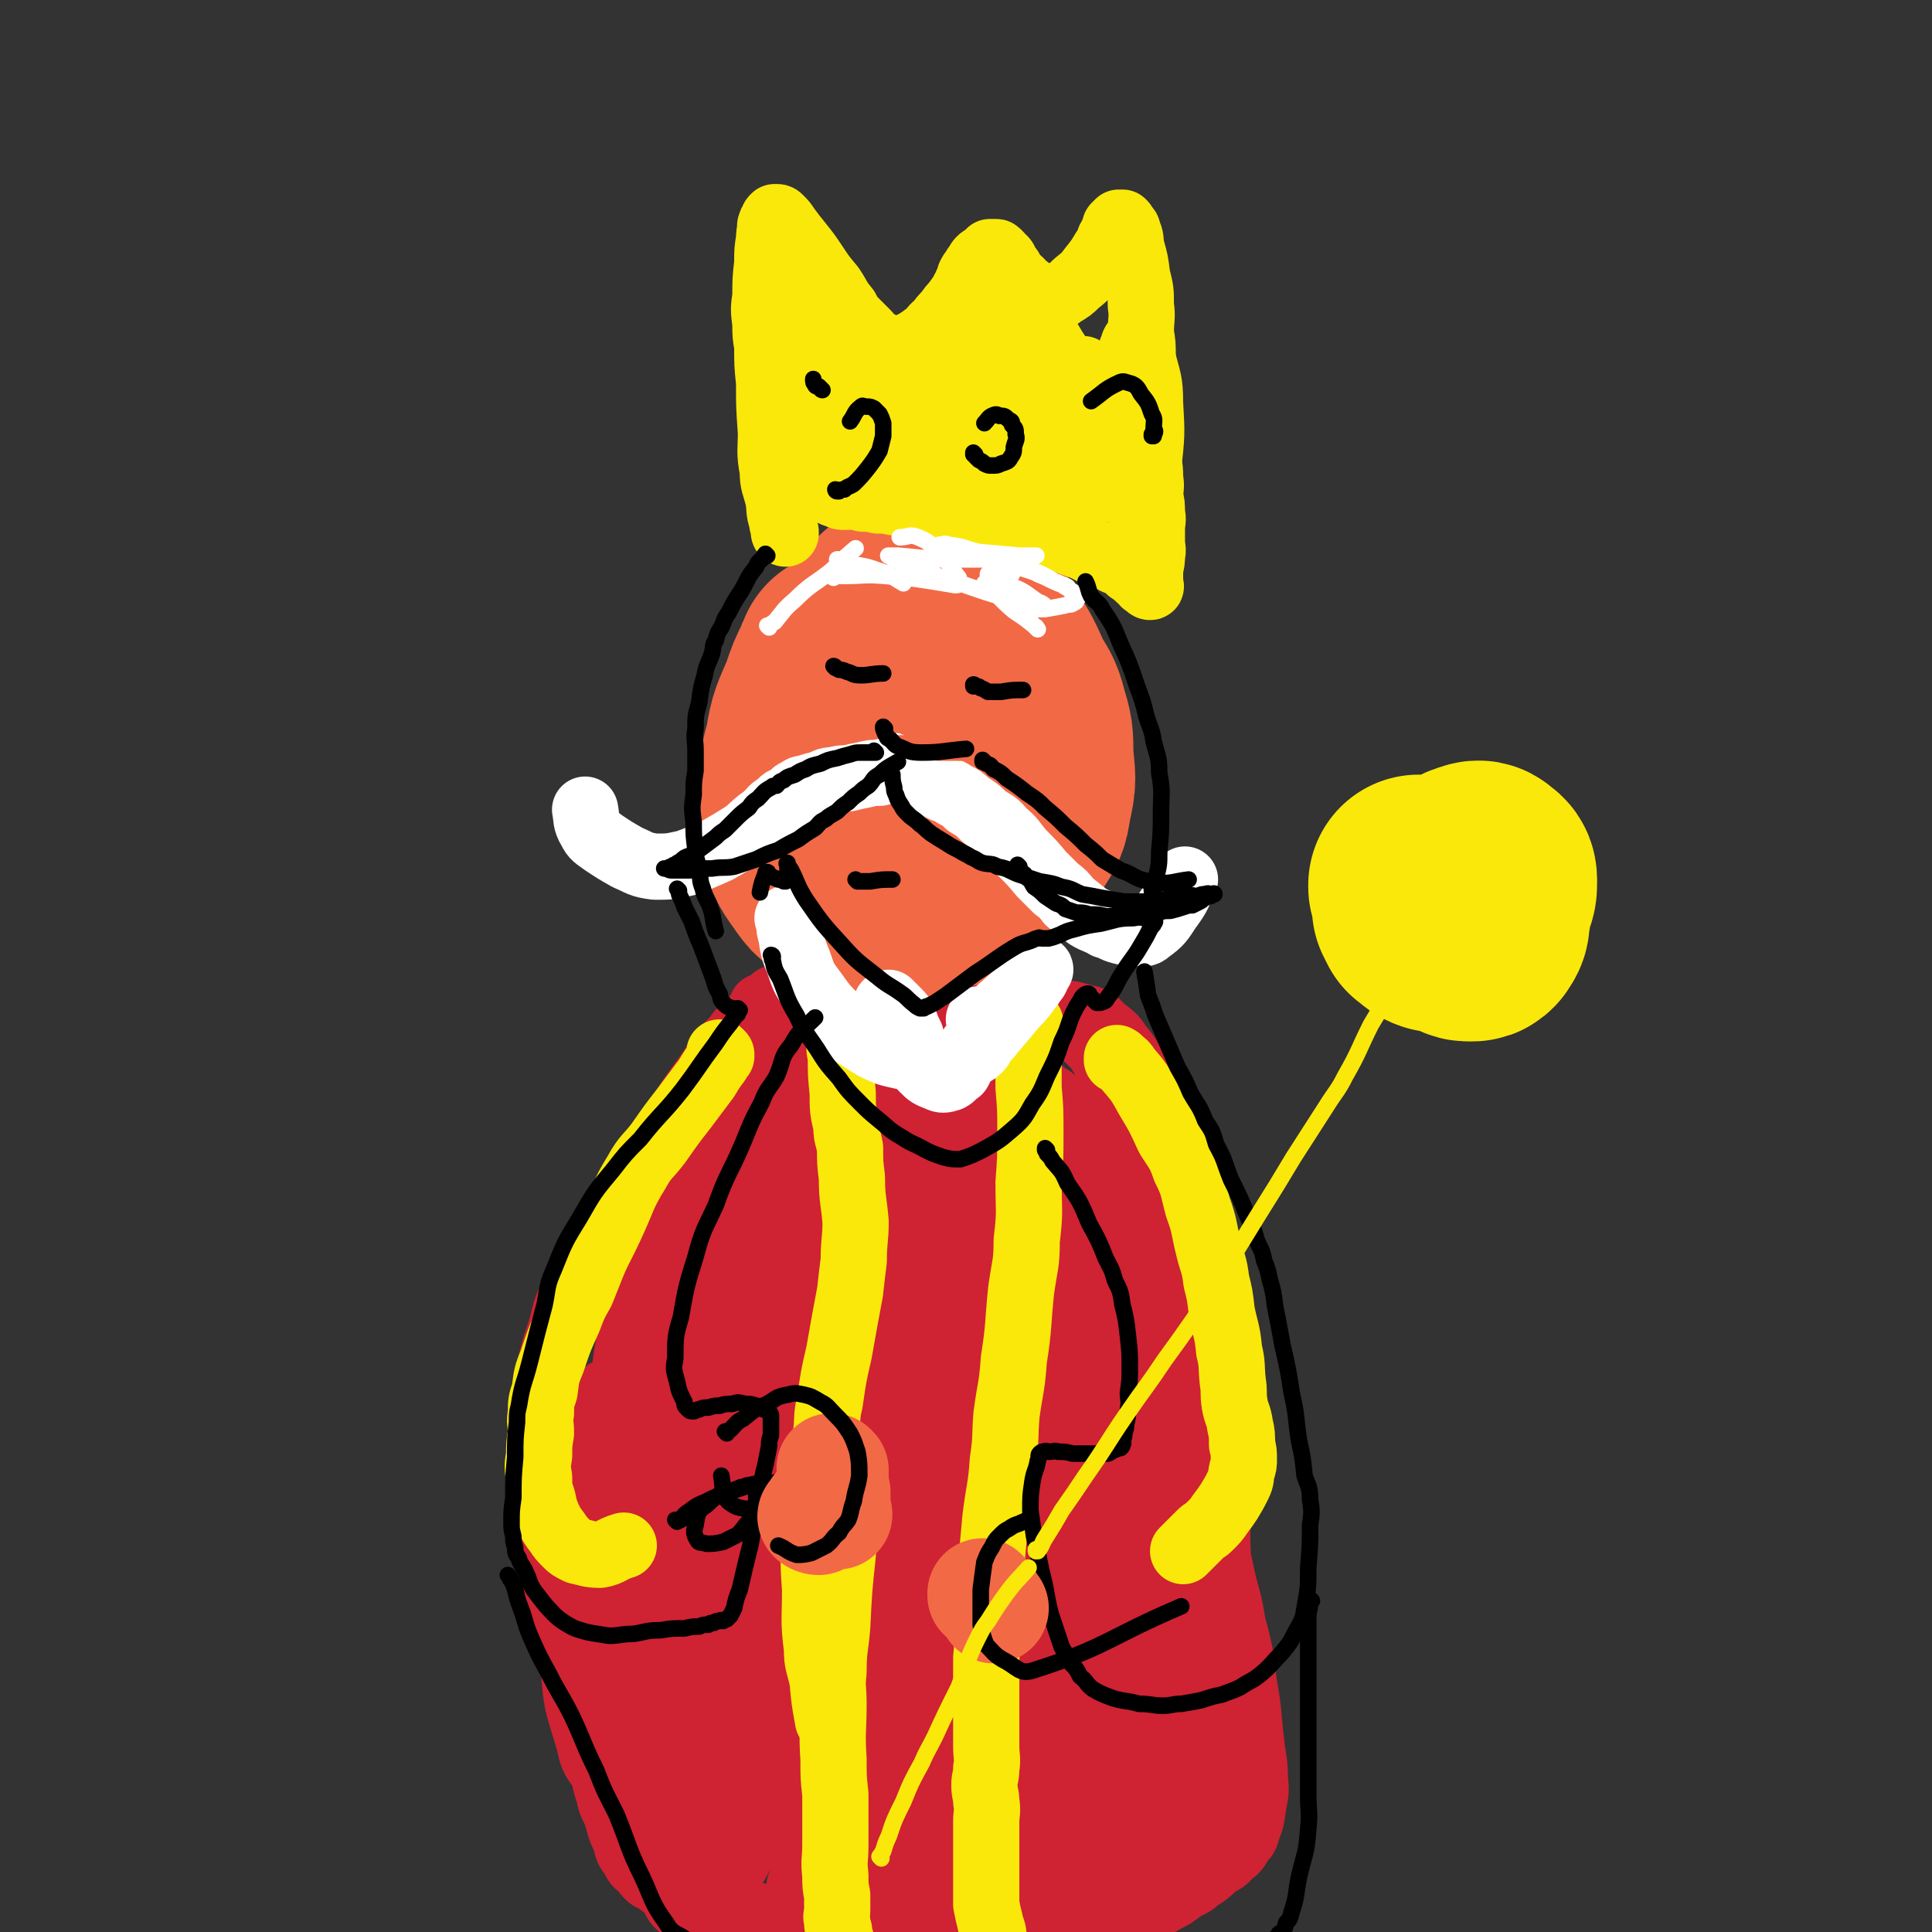 <svg viewBox='0 0 1050 1050' version='1.1' xmlns='http://www.w3.org/2000/svg' xmlns:xlink='http://www.w3.org/1999/xlink'><rect x="0" y="0" width="1050" height="1050" fill="#333333" stroke="none"/><g fill='none' stroke='rgb(242,105,70)' stroke-width='120' stroke-linecap='round' stroke-linejoin='round'><path d='M461,360c0,0 -1,-1 -1,-1 0,0 0,0 1,1 0,0 0,0 0,0 0,0 -1,-1 -1,-1 -1,2 -1,2 -2,5 -4,8 -4,8 -7,17 -5,12 -6,12 -8,25 -3,11 -3,11 -3,23 -1,11 -2,12 1,23 1,9 1,10 7,18 4,6 5,7 12,10 11,5 12,5 25,6 15,0 16,1 31,-4 11,-4 11,-6 20,-14 8,-7 8,-8 12,-16 5,-8 6,-8 7,-17 3,-12 2,-12 1,-24 0,-11 0,-11 -3,-21 -2,-8 -3,-8 -7,-15 -5,-11 -5,-12 -12,-22 -5,-9 -5,-9 -11,-16 -3,-4 -4,-4 -7,-6 -4,-3 -4,-3 -8,-5 -4,-2 -4,-3 -7,-2 -5,1 -5,2 -9,6 -6,5 -7,5 -10,11 -6,8 -6,8 -8,18 -4,15 -3,16 -4,32 -1,11 -2,11 0,22 0,3 2,3 4,6 2,4 2,4 5,8 2,3 2,2 6,5 1,1 1,1 4,2 1,0 2,1 4,0 2,-1 2,-2 4,-4 3,-6 3,-6 6,-12 2,-7 2,-7 3,-14 0,-4 -1,-4 -1,-7 -1,-2 -1,-2 -1,-4 -1,-2 -1,-2 -2,-3 -2,-2 -2,-2 -3,-3 '/></g>
<g fill='none' stroke='rgb(255,255,255)' stroke-width='36' stroke-linecap='round' stroke-linejoin='round'><path d='M497,415c0,0 -1,-1 -1,-1 0,0 0,0 1,1 0,0 0,0 0,0 0,0 0,-1 -1,-1 0,0 0,0 0,1 -1,0 -1,0 -1,1 -2,0 -2,0 -3,1 -2,0 -2,0 -4,1 -2,0 -2,0 -4,1 -3,0 -3,0 -6,1 -4,0 -4,0 -8,1 -5,1 -5,1 -9,2 -4,0 -4,0 -8,1 -4,0 -4,1 -7,2 -4,1 -4,1 -7,2 -3,1 -3,0 -5,2 -3,1 -2,1 -4,3 -3,2 -4,1 -6,4 -5,3 -4,3 -8,7 -6,4 -6,5 -11,9 -8,5 -8,5 -15,9 -9,4 -9,4 -17,7 -9,2 -9,2 -17,2 -8,-1 -8,-2 -15,-5 -7,-4 -7,-4 -13,-8 -4,-3 -5,-3 -7,-7 -3,-5 -2,-6 -3,-11 '/><path d='M500,423c0,0 -1,-1 -1,-1 0,0 0,0 1,1 0,0 0,0 0,0 0,0 0,-1 1,0 0,0 0,0 1,1 1,0 1,0 3,1 2,1 2,1 4,2 2,1 2,1 4,2 3,1 3,1 6,3 4,2 4,2 7,5 5,3 5,3 9,7 6,4 6,3 10,8 6,5 5,5 10,11 6,6 6,6 11,12 4,4 4,4 8,8 4,3 4,3 7,7 5,4 5,4 10,8 5,3 5,2 10,5 4,1 4,2 8,3 4,1 4,1 8,1 4,0 5,1 7,-1 7,-5 7,-6 11,-12 6,-8 5,-8 9,-16 '/></g>
<g fill='none' stroke='rgb(207,34,51)' stroke-width='36' stroke-linecap='round' stroke-linejoin='round'><path d='M415,548c0,0 -1,-1 -1,-1 0,0 0,0 1,1 0,0 0,0 0,0 0,0 -1,-1 -1,-1 0,0 0,1 0,2 -1,1 -1,1 -1,2 -3,2 -3,2 -5,5 -4,4 -5,3 -8,8 -8,8 -8,8 -14,18 -11,15 -11,15 -21,31 -8,10 -8,10 -15,21 -7,9 -7,9 -12,19 -9,15 -9,15 -17,31 -5,7 -5,7 -8,16 -5,10 -5,10 -8,22 -5,15 -5,15 -8,32 -2,9 -2,10 -2,20 -1,14 -1,14 0,29 0,15 1,15 3,31 2,17 2,17 6,35 3,17 3,17 8,35 3,12 4,11 8,24 4,14 3,14 7,29 2,9 1,10 4,18 1,6 2,6 4,11 2,7 2,8 5,14 1,5 1,5 4,9 2,4 2,4 5,6 3,4 3,5 8,7 6,5 6,4 14,7 9,4 9,5 19,7 13,4 13,4 27,6 14,3 15,2 30,3 18,2 18,2 36,2 18,1 18,1 37,1 15,1 15,1 30,1 12,1 12,2 23,1 10,0 11,0 20,-2 12,-2 12,-1 22,-6 9,-3 9,-4 17,-9 6,-3 6,-3 11,-7 4,-2 5,-2 8,-5 5,-3 5,-3 9,-7 4,-3 5,-2 8,-6 4,-3 4,-3 6,-7 3,-3 3,-3 4,-7 2,-5 2,-5 3,-12 1,-7 2,-7 1,-15 0,-10 -1,-10 -2,-20 -2,-16 -1,-16 -4,-32 -2,-17 -2,-17 -6,-32 -2,-12 -2,-11 -5,-22 -3,-14 -3,-14 -6,-28 -2,-12 -2,-13 -5,-24 -2,-11 -3,-11 -6,-21 -2,-11 -1,-11 -3,-21 -1,-8 -1,-8 -3,-16 -1,-8 -1,-8 -3,-15 -1,-7 -2,-7 -4,-14 -1,-8 -1,-8 -3,-15 -1,-7 -1,-7 -3,-14 -1,-7 -1,-7 -3,-13 -1,-6 -1,-6 -3,-11 -1,-6 -1,-6 -2,-12 -1,-6 -1,-6 -2,-12 -1,-7 0,-7 -2,-13 -1,-6 -1,-6 -3,-11 -1,-5 -1,-5 -3,-9 -1,-4 -1,-4 -2,-8 0,-3 0,-3 -1,-6 0,-3 -1,-3 -2,-6 0,-3 0,-3 -1,-6 0,-2 -1,-2 -2,-4 -1,-2 -1,-2 -2,-4 -1,-3 -1,-4 -3,-6 -1,-3 -1,-3 -4,-5 -1,-2 -1,-2 -3,-3 -1,-2 -1,-2 -3,-3 -1,-2 -1,-2 -3,-3 -1,-2 -1,-1 -3,-2 -1,-1 -2,-1 -4,-2 -2,-1 -1,-2 -4,-2 -2,-2 -2,-2 -6,-2 -4,-1 -4,-1 -9,0 -6,0 -6,0 -12,1 -6,0 -6,1 -12,2 -6,1 -6,0 -11,2 -7,1 -7,2 -13,4 -7,2 -7,2 -12,4 -6,2 -6,2 -11,4 -5,2 -5,2 -10,4 -5,2 -5,2 -10,4 -6,2 -6,2 -12,4 -7,2 -7,2 -13,4 -6,1 -7,1 -12,3 -9,3 -9,2 -16,7 -12,7 -12,7 -21,17 -14,15 -15,15 -24,33 -14,27 -14,28 -21,58 -10,37 -9,38 -12,77 -3,35 -2,36 0,72 1,25 1,26 7,51 2,10 3,11 10,20 3,3 5,4 10,4 9,-1 12,0 19,-6 19,-21 21,-23 32,-49 16,-43 15,-45 22,-90 6,-44 4,-45 3,-89 -1,-31 -3,-31 -8,-61 -2,-10 -2,-13 -6,-18 -2,-2 -4,1 -6,4 -15,22 -19,21 -28,46 -20,50 -21,51 -30,104 -9,52 -8,53 -6,107 1,37 2,38 11,74 3,14 4,20 13,26 5,4 10,1 15,-6 18,-22 22,-23 32,-51 19,-55 19,-56 26,-113 7,-61 4,-62 2,-123 -2,-39 -3,-39 -10,-76 -2,-8 -4,-17 -7,-13 -14,16 -18,25 -28,54 -22,60 -26,60 -37,123 -13,67 -11,69 -11,138 0,42 1,44 11,84 3,13 7,24 15,21 13,-3 18,-13 28,-32 23,-45 26,-46 37,-96 15,-70 10,-71 15,-142 3,-58 2,-58 1,-115 -1,-20 1,-35 -4,-40 -4,-4 -9,10 -13,22 -17,42 -20,41 -30,86 -16,63 -16,64 -22,130 -5,44 -4,45 -1,89 1,15 0,21 9,29 4,5 11,3 16,-3 21,-24 24,-26 36,-57 22,-59 22,-61 32,-123 9,-57 5,-58 6,-116 0,-25 1,-44 -5,-49 -5,-4 -11,15 -16,32 -17,58 -19,58 -28,119 -13,76 -12,77 -16,155 -3,50 -2,51 3,101 1,17 0,28 10,32 8,5 17,-2 25,-14 22,-32 26,-34 36,-73 16,-66 13,-69 16,-138 2,-67 -1,-68 -5,-134 -2,-30 -1,-44 -8,-59 -3,-6 -10,7 -13,18 -15,49 -15,50 -22,102 -11,71 -12,72 -13,145 -2,47 -1,48 7,94 2,16 2,21 12,29 5,5 12,5 18,-2 18,-21 22,-24 29,-54 17,-62 14,-64 19,-129 5,-65 1,-65 1,-130 1,-31 3,-41 0,-62 0,-5 -4,4 -6,11 -7,47 -8,47 -12,96 -5,73 -7,74 -6,148 0,50 1,50 8,99 3,15 3,19 11,27 4,4 9,2 12,-3 15,-25 19,-26 24,-57 12,-64 10,-65 11,-131 2,-69 -2,-69 -6,-137 -1,-33 0,-41 -4,-66 0,-4 -2,3 -3,8 -5,40 -6,40 -10,82 -5,64 -6,65 -8,130 -1,47 -1,47 3,95 2,17 3,19 9,34 2,4 6,6 7,3 9,-14 12,-18 14,-37 8,-59 8,-60 7,-119 0,-68 -3,-68 -8,-135 -2,-30 -1,-36 -5,-59 0,-3 -2,2 -3,6 -4,40 -5,40 -6,81 -1,69 -2,69 2,139 4,54 4,55 13,108 4,23 4,25 14,44 3,6 9,9 12,5 8,-6 11,-10 12,-24 6,-47 6,-49 3,-97 -4,-67 -7,-67 -17,-133 -6,-40 -7,-40 -15,-79 -1,-7 -2,-18 -3,-14 -2,10 -3,21 -4,42 -1,49 -3,49 0,99 3,51 4,51 12,102 5,25 6,25 14,49 3,7 4,9 8,11 2,1 4,-1 4,-5 1,-32 2,-33 -2,-66 -7,-68 -8,-68 -19,-134 -8,-53 -10,-53 -20,-105 -2,-16 -3,-18 -5,-32 0,-1 1,0 1,1 0,12 -1,12 -1,25 2,43 2,43 6,87 7,54 6,55 16,109 8,39 10,39 21,78 5,17 7,16 12,33 2,4 1,5 1,8 0,1 1,0 0,-1 -10,-33 -12,-32 -22,-65 -19,-67 -19,-67 -36,-133 -14,-58 -13,-58 -26,-115 -5,-28 -5,-28 -11,-55 -1,-5 0,-7 -3,-10 0,-1 -1,0 -2,1 -7,24 -8,24 -13,49 -8,45 -8,45 -12,92 -4,37 -2,38 -3,76 -1,21 -2,21 -2,43 -1,8 -1,8 0,17 0,3 0,3 1,7 0,0 0,1 0,1 0,-1 0,-1 0,-2 -1,-30 -2,-30 -2,-59 -2,-53 -2,-53 -2,-105 -1,-23 -3,-37 0,-45 0,-4 4,10 6,21 7,42 6,42 11,85 8,57 8,57 15,114 5,31 5,30 8,61 1,8 1,8 1,15 0,0 0,0 0,0 -4,-13 -5,-13 -9,-26 -11,-41 -11,-41 -22,-82 -10,-34 -9,-34 -18,-67 -1,-4 -2,-10 -2,-7 -2,21 -2,27 -1,55 0,47 0,47 2,95 0,33 1,33 2,66 0,10 0,11 -1,19 -1,1 -2,1 -2,0 -9,-15 -11,-15 -16,-32 -17,-49 -19,-49 -28,-100 -11,-62 -11,-62 -12,-124 -2,-38 1,-39 6,-76 1,-8 3,-16 6,-14 4,3 6,12 9,25 7,39 9,39 12,80 3,49 2,49 -1,99 -3,31 -4,31 -11,63 -4,14 -5,14 -10,28 -2,5 -2,9 -5,8 -6,-2 -10,-5 -13,-14 -15,-34 -16,-35 -23,-72 -10,-52 -9,-52 -10,-104 -1,-27 2,-27 6,-53 0,-4 2,-8 3,-6 3,6 4,10 6,22 5,35 7,35 9,71 1,44 0,45 -4,90 -3,28 -5,28 -11,55 -2,9 -2,14 -6,16 -2,2 -5,-2 -6,-7 -11,-34 -12,-34 -18,-69 -10,-55 -9,-55 -14,-110 -3,-27 -1,-27 -2,-54 -1,-4 -1,-7 -1,-7 -1,-1 -1,2 -1,5 -4,27 -4,27 -6,54 -4,42 -5,43 -6,86 -1,32 -1,32 1,65 1,20 1,20 5,39 1,7 0,8 4,12 1,3 3,4 5,2 5,-6 7,-8 9,-18 6,-32 7,-33 7,-66 -1,-39 -3,-40 -8,-78 -3,-20 -4,-20 -9,-38 -2,-6 -2,-7 -6,-11 -3,-3 -5,-4 -7,-2 -10,6 -12,7 -17,19 -14,26 -16,27 -21,57 -7,32 -5,33 -3,67 1,20 2,20 8,40 2,9 2,9 7,16 1,2 2,3 4,2 2,0 3,0 4,-3 11,-45 14,-45 19,-91 4,-43 0,-43 -1,-85 -1,-21 -2,-21 -4,-40 -1,-3 -1,-6 -2,-5 -2,0 -3,2 -4,6 -8,23 -10,23 -14,47 -7,36 -7,37 -7,75 -1,22 0,22 5,44 1,8 3,8 7,17 1,3 2,6 4,5 2,0 4,-3 5,-8 4,-27 5,-28 5,-55 0,-38 -1,-39 -5,-76 -2,-17 -4,-17 -8,-33 -1,-3 -1,-4 -3,-5 -1,-1 -3,-1 -3,1 -5,13 -6,13 -7,28 -3,34 -5,34 -2,69 2,40 3,40 12,79 6,30 7,30 17,58 6,18 6,18 15,34 3,7 4,11 10,11 7,1 12,-1 17,-9 15,-26 18,-28 24,-59 9,-51 7,-52 7,-104 -1,-45 -4,-45 -8,-89 -2,-19 -1,-19 -5,-36 -2,-5 -3,-4 -6,-7 -4,-3 -4,-5 -8,-5 -7,-1 -9,-1 -13,4 -13,13 -14,14 -21,32 -12,29 -13,30 -17,62 -5,31 -3,32 -1,64 1,16 1,17 7,33 2,6 4,6 10,10 6,5 8,9 15,6 12,-6 16,-9 23,-23 13,-31 14,-33 18,-66 3,-35 1,-36 -3,-70 -2,-12 -4,-19 -9,-21 -5,-2 -8,5 -11,14 -12,26 -15,27 -19,56 -6,39 -7,40 -2,80 3,28 5,30 19,54 8,15 10,18 26,24 16,8 18,6 37,4 27,-2 28,-3 55,-12 19,-6 19,-9 37,-19 4,-2 4,-2 7,-5 1,0 2,0 1,0 -1,1 -1,2 -4,2 -17,7 -17,7 -34,13 -20,7 -20,7 -40,13 -7,3 -7,2 -13,4 -2,1 -4,2 -3,2 0,2 1,2 4,2 20,5 20,6 41,8 34,4 34,4 68,4 25,1 25,0 50,-2 10,0 10,0 19,-1 2,0 2,0 3,0 1,0 2,1 1,0 -11,-2 -12,-2 -25,-5 -31,-6 -30,-7 -62,-12 -29,-4 -29,-4 -58,-5 -13,0 -12,2 -24,4 -3,1 -3,1 -5,1 -1,1 -2,1 -1,1 7,4 8,5 17,6 29,7 29,8 58,10 34,3 34,2 68,1 13,0 13,0 26,-2 2,0 2,0 3,-1 0,0 0,0 0,0 -15,-1 -15,-1 -30,-2 -36,-1 -36,-1 -72,-3 -30,-1 -30,-1 -61,-2 -10,0 -10,1 -20,1 -1,0 -2,0 -1,0 2,2 2,3 6,3 25,6 25,6 52,10 36,6 36,6 72,10 14,2 14,2 27,2 2,1 2,0 3,0 2,0 4,1 3,0 -6,0 -9,0 -19,-1 -29,0 -29,-1 -58,-1 -33,2 -33,2 -66,5 -14,2 -14,2 -26,4 -3,1 -3,1 -4,2 -1,1 -3,3 -1,3 12,7 13,9 29,11 34,7 35,9 69,7 35,-1 35,-4 68,-14 13,-3 13,-5 24,-11 1,0 2,0 1,-1 -2,-1 -3,-2 -7,-3 -25,-4 -25,-5 -52,-7 -38,-3 -38,-4 -76,-3 -26,1 -26,2 -50,7 -10,3 -10,4 -18,8 -1,1 -2,2 -1,2 0,2 0,2 2,2 18,5 18,7 38,8 37,4 37,4 74,3 31,0 31,-1 60,-6 14,-2 14,-2 26,-7 7,-2 7,-2 13,-6 5,-2 7,-2 8,-7 7,-20 7,-21 9,-43 4,-34 4,-35 3,-69 0,-27 -4,-26 -6,-52 -1,-17 0,-17 0,-34 0,-17 1,-17 0,-34 -1,-21 0,-21 -4,-41 -4,-29 -4,-29 -11,-56 -7,-33 -7,-33 -17,-64 -4,-16 -4,-16 -10,-30 -1,-5 -1,-4 -4,-8 -3,-7 -3,-7 -8,-13 -3,-5 -4,-5 -9,-9 -4,-4 -4,-5 -10,-6 -7,-2 -8,-3 -16,-1 -16,3 -18,1 -32,10 -19,12 -20,13 -33,32 -14,19 -13,20 -21,43 -7,17 -5,17 -8,36 -2,8 -2,9 -1,18 0,2 0,2 2,4 0,1 0,2 2,3 1,0 2,1 3,0 4,-4 4,-5 7,-10 3,-8 3,-8 5,-16 0,-7 0,-7 -1,-13 -2,-7 -2,-7 -4,-12 -3,-4 -3,-4 -6,-7 -3,-2 -3,-2 -5,-3 -1,-1 -3,-1 -2,0 1,0 2,1 5,1 13,-1 14,1 28,-2 18,-5 19,-6 34,-15 8,-5 8,-7 13,-14 2,-2 2,-3 0,-4 -6,-4 -7,-5 -16,-6 -23,-3 -23,-5 -46,-2 -25,2 -25,3 -48,11 -14,4 -14,7 -27,12 -9,3 -9,2 -18,4 -5,1 -5,0 -10,1 -1,0 -2,0 -2,0 -1,0 0,0 1,0 12,-1 12,-1 24,-2 29,-4 29,-4 58,-8 20,-4 20,-4 41,-8 5,-2 5,-2 9,-4 2,-1 3,-1 2,-1 -2,-3 -4,-4 -8,-5 -17,-6 -17,-6 -34,-10 -21,-5 -21,-4 -41,-7 -7,-1 -7,-1 -14,-1 -2,0 -2,0 -3,0 -1,0 -1,0 -1,0 0,0 0,0 1,0 6,0 6,0 12,1 9,0 9,0 18,1 4,0 4,0 8,0 0,0 0,0 1,0 0,-1 0,-1 0,-1 -6,-4 -6,-4 -11,-7 -9,-6 -9,-6 -17,-12 -6,-5 -6,-5 -11,-10 -3,-2 -3,-2 -5,-4 -1,-1 -1,-1 -1,-1 -1,-1 -1,-1 0,-1 0,-1 0,0 1,0 0,0 0,0 1,0 4,1 4,1 8,2 '/><path d='M583,618c0,0 -1,-1 -1,-1 0,0 0,1 0,1 1,-1 0,-1 0,-1 0,-2 1,-2 0,-3 0,-2 0,-2 -1,-4 -1,-3 -1,-4 -3,-6 -2,-3 -2,-3 -5,-5 -2,-3 -2,-2 -5,-4 -2,-2 -2,-2 -5,-4 '/></g>
<g fill='none' stroke='rgb(250,232,11)' stroke-width='36' stroke-linecap='round' stroke-linejoin='round'><path d='M461,807c0,0 -1,-1 -1,-1 0,0 1,1 1,2 -1,6 -1,6 -1,12 -1,12 -1,12 -2,25 -2,19 -2,19 -3,39 -1,12 -2,12 -2,25 -1,8 0,8 0,17 0,15 -1,15 0,30 0,10 0,10 1,19 0,6 0,6 0,12 0,8 0,8 0,16 0,8 -1,8 0,16 0,6 0,6 1,11 0,4 0,4 0,8 0,3 -1,3 0,6 0,3 0,3 1,5 0,3 0,3 1,5 0,4 0,4 0,7 '/><path d='M458,562c0,0 -1,-1 -1,-1 0,0 0,0 1,1 0,0 0,0 0,0 0,0 0,0 0,1 -1,1 -1,1 -1,3 -1,4 -1,4 0,8 0,10 0,10 1,20 0,9 0,9 2,18 0,6 1,6 2,12 0,8 0,8 1,16 0,12 1,12 2,24 0,10 -1,10 -1,21 -1,8 -1,8 -2,17 -3,16 -3,16 -6,33 -3,13 -3,13 -5,27 -2,8 -1,8 -2,17 -3,15 -4,14 -5,30 -2,12 -1,13 -1,26 -1,14 -1,14 0,29 0,16 -1,16 1,32 0,8 1,8 3,17 1,11 1,11 3,22 '/><path d='M560,556c0,0 -1,-1 -1,-1 0,0 0,0 0,1 0,0 0,0 0,0 1,0 0,-1 0,-1 0,1 0,1 0,3 1,5 0,5 0,10 0,11 0,11 0,23 1,12 1,12 1,25 0,13 0,13 -1,27 0,15 1,15 -1,31 0,13 -1,13 -3,27 -2,19 -1,19 -4,38 -1,15 -2,15 -4,30 -1,12 0,12 -2,25 -1,15 -2,15 -4,31 -1,11 -1,11 -2,22 0,15 0,15 -1,31 0,11 -1,11 -2,23 0,5 0,5 0,11 0,9 0,9 0,18 0,10 0,10 0,19 0,6 1,7 0,12 0,5 -1,5 -1,9 0,5 1,5 1,9 1,6 0,6 0,11 0,7 0,7 0,14 0,9 0,9 0,18 0,7 0,7 0,13 1,5 1,5 2,9 1,5 2,5 2,9 1,7 1,7 1,14 '/><path d='M392,573c0,0 -1,-1 -1,-1 0,0 0,0 1,1 0,0 0,0 0,0 0,0 0,0 0,1 -1,1 -1,1 -2,3 -3,4 -3,4 -6,9 -6,8 -6,8 -12,16 -7,9 -7,9 -14,19 -6,8 -7,7 -12,16 -8,13 -7,14 -14,29 -6,13 -7,13 -12,26 -2,5 -2,5 -4,10 -4,7 -4,7 -7,15 -5,11 -5,11 -9,23 -3,7 -3,8 -4,16 -2,6 -2,6 -2,12 -1,5 0,5 0,11 -1,6 -1,6 -1,12 -1,6 -1,6 0,12 0,6 0,6 2,12 1,5 1,5 3,10 2,4 2,4 5,8 2,3 2,3 5,6 2,2 2,2 6,4 5,1 6,2 12,2 6,-1 6,-3 13,-5 '/><path d='M608,576c0,0 -1,-1 -1,-1 0,0 0,0 0,1 0,0 0,0 0,0 1,0 1,-1 1,0 3,2 3,2 5,5 6,7 6,7 11,16 6,10 6,10 11,21 5,8 6,8 9,17 5,10 4,10 7,21 4,11 3,11 6,23 2,8 3,8 4,17 2,8 2,8 3,17 2,10 3,10 4,21 2,8 1,8 2,17 1,6 0,6 1,12 1,6 2,5 3,12 1,4 1,5 1,10 1,4 1,4 1,8 0,3 0,3 -1,6 -1,4 0,4 -2,8 -2,4 -2,4 -5,9 -2,3 -2,3 -5,7 -2,3 -2,3 -6,7 -2,2 -2,1 -5,4 -1,1 -1,1 -3,3 -3,3 -3,3 -6,6 '/><path d='M427,290c0,0 -1,-1 -1,-1 0,0 0,1 1,1 0,0 0,0 0,0 0,0 -1,0 -1,-1 0,0 1,0 1,0 -1,-3 -2,-3 -2,-6 -2,-6 -1,-6 -2,-12 -2,-8 -3,-8 -3,-15 -2,-11 -1,-11 -1,-21 -1,-14 -1,-14 -1,-27 -1,-10 -1,-10 -1,-20 -1,-6 -1,-6 -1,-12 -1,-8 -1,-8 0,-15 0,-9 0,-9 1,-18 0,-7 0,-7 1,-13 0,-3 0,-3 1,-6 0,-1 -1,-1 0,-2 0,-1 0,-1 1,-2 0,-1 0,-1 1,-2 0,0 0,0 1,0 1,0 1,0 2,1 2,2 2,2 4,5 3,4 3,4 7,9 4,5 4,5 8,11 4,6 4,6 9,12 4,6 3,6 8,12 2,4 2,4 6,8 2,2 2,2 5,5 2,2 1,2 4,4 2,2 2,1 5,3 2,1 2,2 5,2 2,0 3,0 6,-1 3,-1 3,-1 7,-3 3,-2 3,-2 7,-5 2,-2 2,-3 5,-5 2,-3 2,-3 5,-6 2,-3 2,-3 4,-5 2,-3 2,-3 4,-5 1,-2 0,-2 2,-4 0,-2 1,-2 1,-3 1,-2 1,-2 1,-3 1,-2 1,-2 2,-3 1,-2 1,-2 2,-3 1,-2 1,-2 2,-3 1,-1 2,-1 2,-1 2,-1 1,-1 2,-2 1,-1 1,-1 1,-1 1,0 1,0 1,0 1,0 1,0 1,0 1,0 1,0 1,0 1,0 1,0 1,1 1,0 1,0 1,1 3,2 3,2 4,5 3,3 2,3 4,6 3,3 3,2 5,5 3,2 3,2 5,4 3,1 3,1 5,2 2,0 2,1 4,1 2,0 2,0 3,0 3,-1 3,-1 4,-2 5,-3 5,-3 8,-6 5,-4 5,-4 8,-8 4,-5 4,-5 7,-10 2,-3 2,-3 3,-6 1,-2 2,-2 2,-4 1,-2 1,-2 1,-3 1,-1 1,-1 1,-1 1,-1 1,-1 1,-1 1,0 1,0 1,0 1,0 1,0 1,0 1,1 1,1 1,2 1,1 2,1 2,3 2,4 1,4 2,9 2,7 2,7 3,15 2,8 2,8 2,16 1,7 0,7 0,15 1,6 1,6 1,13 1,8 1,8 1,16 1,8 1,8 1,16 1,7 1,7 1,15 1,5 0,5 0,10 1,4 1,4 1,9 1,5 0,5 0,10 1,4 1,4 1,9 1,4 0,4 0,9 0,3 0,3 0,7 0,3 1,3 0,7 0,3 0,3 -1,7 0,2 0,2 0,5 0,1 0,1 0,3 0,1 1,2 0,2 -1,0 -1,-1 -3,-2 -1,-2 -1,-2 -3,-3 -2,-2 -2,-2 -5,-4 -3,-3 -3,-3 -8,-5 -5,-3 -6,-3 -12,-5 -6,-3 -6,-3 -12,-5 -5,-2 -5,-3 -11,-4 -5,-2 -5,-1 -11,-2 -6,-2 -6,-2 -13,-3 -7,-2 -6,-2 -14,-4 -4,-1 -4,-1 -8,-2 -5,-1 -5,-1 -9,-2 -4,-1 -4,-1 -7,-2 -3,-1 -3,-1 -6,-1 -4,-1 -4,-1 -8,-1 -5,-1 -5,-1 -9,-1 -5,-1 -5,-1 -9,-1 -4,-1 -4,-1 -8,-1 -3,-1 -3,-1 -6,-1 -3,0 -3,0 -5,0 -2,0 -2,-1 -3,-1 -1,-1 -2,0 -2,-1 -2,-1 -2,-2 -2,-3 -2,-3 -2,-3 -3,-6 '/><path d='M423,195c0,0 -1,-1 -1,-1 0,0 0,1 1,1 0,0 0,0 0,0 0,0 0,0 0,1 0,2 0,2 1,5 1,8 1,8 3,16 2,12 2,12 6,24 1,7 1,7 4,14 1,2 2,2 4,4 1,1 1,1 2,2 0,0 0,-1 1,-1 1,-3 1,-3 2,-5 0,-6 0,-6 0,-11 -1,-6 -1,-6 -2,-12 -1,-4 -1,-4 -2,-7 -1,-1 -1,-2 -1,-2 -1,0 -1,0 0,1 2,3 2,3 5,6 5,6 4,6 10,12 3,3 3,4 8,6 2,1 2,1 5,0 2,-1 2,-1 4,-3 2,-4 1,-5 3,-9 1,-5 1,-5 2,-10 0,-3 0,-3 0,-5 0,0 0,0 0,0 0,1 0,1 1,3 2,6 2,6 5,12 2,4 1,5 5,9 1,1 2,2 4,2 4,-1 5,-1 8,-4 6,-8 7,-9 11,-19 4,-12 3,-13 6,-25 0,-6 0,-7 0,-11 -1,-1 -1,0 -1,1 -2,4 -2,4 -2,8 -2,10 -2,10 -1,20 0,9 0,10 3,19 1,4 1,5 4,7 1,1 2,-1 4,-2 4,-3 5,-3 7,-7 5,-7 5,-7 7,-15 2,-5 2,-5 2,-10 1,-1 0,-3 0,-2 0,1 0,3 0,6 1,5 1,5 2,11 1,3 1,4 3,7 2,1 3,1 4,1 3,-1 4,-2 5,-4 5,-7 5,-7 8,-15 4,-8 3,-9 5,-17 1,-2 0,-4 0,-4 0,-1 0,1 0,2 0,7 0,7 0,14 1,9 1,9 2,19 1,3 1,4 3,7 1,1 2,1 3,1 3,-2 4,-2 5,-5 4,-7 4,-8 6,-15 2,-6 2,-7 2,-13 0,-1 0,-2 -1,-1 -1,2 -1,3 -2,6 -3,13 -4,13 -6,27 -1,12 -1,13 0,25 1,3 2,4 4,6 2,1 3,2 4,1 4,-2 5,-3 7,-7 5,-9 6,-9 8,-18 3,-10 3,-10 3,-20 1,-3 0,-4 -1,-6 0,-1 0,-1 -1,0 -1,2 -1,2 -2,5 -1,11 -1,11 -2,22 0,9 0,9 1,19 1,2 1,2 2,4 1,1 2,1 2,1 2,-1 3,-2 3,-4 4,-11 5,-12 6,-23 2,-15 2,-15 0,-30 0,-5 -1,-6 -3,-10 0,-1 0,-1 -1,0 -1,2 -1,3 -2,6 0,15 0,15 0,30 1,14 1,14 3,28 1,3 1,4 3,7 1,1 2,1 3,2 2,0 3,0 3,-1 3,-8 4,-9 4,-17 2,-18 2,-18 1,-35 0,-12 -1,-12 -4,-24 0,-4 -1,-4 -3,-7 0,-1 0,-3 -1,-2 -1,0 -1,2 -2,4 -2,8 -2,8 -4,17 -1,10 -1,10 -2,21 0,5 1,5 0,10 0,1 0,1 -1,2 0,0 0,-1 -1,-1 -5,-8 -5,-8 -11,-15 -10,-16 -10,-16 -21,-31 -6,-9 -5,-10 -13,-17 -1,-1 -2,-1 -4,1 -5,6 -7,6 -10,15 -6,20 -5,21 -7,43 -1,14 0,15 2,29 1,3 3,2 5,5 3,2 3,4 5,4 3,0 5,-1 6,-4 6,-10 7,-11 8,-22 3,-22 2,-23 -1,-44 -1,-14 -2,-15 -8,-26 -1,-3 -2,-3 -6,-3 -4,0 -6,0 -9,4 -8,10 -9,11 -14,24 -5,15 -4,16 -6,32 -2,7 -2,8 0,15 0,3 2,2 3,5 1,1 1,2 1,2 2,-1 3,-2 3,-4 3,-12 3,-13 2,-25 0,-15 0,-15 -4,-29 -1,-5 -2,-8 -5,-9 -3,-1 -5,1 -7,4 -7,5 -7,5 -11,12 -5,7 -5,7 -8,15 -2,3 -2,3 -3,6 -1,1 -2,1 -2,3 -1,1 -1,1 -1,2 -3,0 -3,0 -5,0 -6,-1 -6,-1 -10,-3 -10,-6 -10,-6 -18,-13 -11,-9 -11,-10 -19,-20 -5,-6 -5,-6 -8,-12 -1,-1 -1,-1 -1,-2 -1,-1 -1,-1 0,-1 0,0 1,1 2,2 3,4 3,4 7,9 4,5 4,5 9,10 2,2 2,2 4,5 0,1 0,1 1,3 0,0 0,1 0,1 -1,0 -2,0 -2,-1 -4,-3 -4,-3 -6,-6 -4,-5 -4,-5 -6,-11 -2,-4 -2,-5 -2,-9 -1,-2 -1,-2 0,-3 0,-1 0,-1 1,0 2,2 2,2 4,5 2,3 2,3 5,6 1,1 1,1 2,3 0,1 0,1 0,2 -1,0 -1,0 -1,0 -3,-3 -3,-3 -5,-6 -4,-5 -4,-5 -6,-9 -3,-5 -3,-5 -5,-10 '/></g>
<g fill='none' stroke='rgb(0,0,0)' stroke-width='9' stroke-linecap='round' stroke-linejoin='round'><path d='M454,363c0,0 -1,-1 -1,-1 0,0 0,0 1,1 0,0 0,0 0,0 0,0 -1,-1 -1,-1 0,0 0,0 1,1 0,0 0,0 0,0 0,0 -1,-1 -1,-1 1,0 1,1 3,2 1,0 2,0 4,1 4,1 3,2 8,2 5,0 6,-1 12,-1 '/><path d='M530,373c0,0 -1,-1 -1,-1 0,0 0,0 0,1 0,0 0,0 0,0 1,0 0,-1 0,-1 0,0 1,0 1,1 2,0 2,0 3,1 3,1 2,1 4,2 4,0 4,0 7,0 6,-1 6,-1 12,-1 '/></g>
<g fill='none' stroke='rgb(242,105,70)' stroke-width='9' stroke-linecap='round' stroke-linejoin='round'><path d='M496,405c0,0 -1,-1 -1,-1 0,0 0,0 1,1 0,0 0,0 0,0 0,0 -1,-1 -1,-1 0,0 0,1 1,1 0,0 1,0 2,0 2,0 2,0 5,1 3,0 3,0 7,1 2,0 2,0 5,1 1,0 1,0 3,1 1,0 1,0 3,0 0,0 0,0 0,0 -1,0 -1,0 -1,0 -1,0 -1,0 -2,0 -2,0 -2,0 -3,0 -3,0 -3,0 -5,0 '/><path d='M491,405c0,0 -1,-1 -1,-1 0,0 0,0 1,1 0,0 0,0 0,0 0,0 0,-1 -1,-1 0,0 0,0 0,1 0,0 0,0 0,0 0,0 -1,-1 -1,-1 0,0 0,1 1,1 0,0 0,0 1,0 5,0 5,0 10,1 7,1 7,1 14,2 3,0 3,0 7,1 1,0 1,0 3,0 0,0 0,0 0,0 -3,-2 -3,-2 -5,-3 -8,-4 -8,-3 -15,-6 -7,-3 -7,-3 -13,-5 -2,-1 -1,-1 -2,-1 -1,0 -2,0 -1,0 0,0 1,0 3,1 2,0 2,0 5,1 1,0 1,0 3,1 0,0 1,0 1,0 0,0 -1,0 -1,0 -1,0 -1,0 -2,0 -1,0 -1,0 -2,0 -1,0 -2,0 -1,0 2,-1 3,-1 7,-1 6,0 7,0 14,1 '/><path d='M492,392c0,0 -1,-1 -1,-1 0,0 1,1 1,1 -1,0 -1,0 -1,0 -2,-1 -2,-1 -3,-1 -3,-1 -3,0 -5,-1 -3,-1 -2,-1 -4,-2 -1,0 -1,0 -1,0 0,0 0,0 0,0 2,0 2,0 5,1 7,2 7,2 14,4 '/></g>
<g fill='none' stroke='rgb(0,0,0)' stroke-width='9' stroke-linecap='round' stroke-linejoin='round'><path d='M481,396c0,0 -1,-1 -1,-1 0,0 0,0 1,1 0,0 0,0 0,0 0,0 -1,-1 -1,-1 0,0 0,0 1,1 0,0 0,0 0,0 0,0 -1,-1 -1,-1 0,1 0,2 1,3 0,1 0,1 1,2 0,1 0,1 2,2 2,2 2,3 5,4 5,2 5,3 12,3 11,0 12,-1 24,-2 '/><path d='M466,479c0,0 -1,-1 -1,-1 0,0 0,0 1,1 0,0 0,0 0,0 0,0 0,0 1,0 0,0 0,0 1,0 2,0 2,0 5,0 6,-1 6,-1 12,-1 '/><path d='M476,409c0,0 -1,-1 -1,-1 0,0 0,0 1,1 0,0 0,0 0,0 0,0 -1,-1 -1,-1 0,0 0,0 1,1 0,0 0,0 0,0 0,0 -1,-1 -1,-1 0,0 1,1 1,1 -1,0 -1,0 -1,0 -2,0 -2,0 -3,0 -2,0 -2,0 -4,0 -3,0 -3,0 -6,1 -4,1 -4,1 -7,2 -5,1 -5,1 -9,3 -4,1 -5,1 -8,3 -3,1 -3,1 -6,3 -3,1 -4,1 -6,3 -3,1 -2,1 -4,3 -2,0 -2,0 -3,1 -4,2 -4,3 -7,6 -3,2 -3,2 -5,5 -4,3 -4,3 -7,6 -3,3 -3,3 -6,6 -3,2 -3,2 -5,4 -4,3 -4,3 -8,6 -3,2 -3,2 -6,4 -3,1 -3,1 -5,3 -2,1 -2,1 -3,2 -1,0 -1,0 -2,1 -1,0 -1,0 -2,1 -1,0 -1,0 -1,0 -1,0 -1,0 -1,0 0,0 0,0 1,0 1,0 1,1 3,1 5,0 5,0 10,0 6,-1 6,-1 12,-1 6,-1 6,0 12,-1 6,-2 6,-2 12,-4 6,-3 6,-3 12,-5 5,-3 5,-3 11,-6 4,-3 4,-3 9,-6 3,-3 2,-3 6,-5 2,-2 3,-2 6,-4 3,-3 3,-3 6,-5 3,-3 3,-3 6,-5 2,-2 2,-2 5,-4 3,-3 2,-4 6,-6 4,-4 5,-4 10,-7 '/><path d='M554,471c0,0 -1,-1 -1,-1 0,0 0,0 0,1 0,0 0,0 0,0 0,0 0,0 0,1 1,1 1,1 2,2 2,1 2,1 3,3 3,2 2,2 4,5 3,2 3,2 6,5 3,2 3,2 6,4 3,1 3,1 5,3 3,1 3,1 6,2 4,0 4,0 7,1 5,0 5,0 9,1 5,0 5,0 10,0 5,-1 5,-1 9,-1 5,-1 5,-1 9,-1 4,-1 4,-1 7,-1 4,-1 4,-1 7,-2 3,-1 3,-1 5,-1 2,-1 2,-1 4,-2 2,-1 2,-2 3,-2 2,-1 2,-1 3,-1 1,-1 1,-1 1,-1 1,-1 1,0 1,0 0,0 0,0 -1,0 0,0 0,0 -1,0 -1,0 -1,-1 -3,0 -2,0 -2,0 -4,1 -3,0 -3,-1 -6,0 -3,0 -3,0 -6,1 -3,0 -3,0 -7,1 -4,0 -4,0 -9,1 -6,0 -6,0 -12,0 -6,-1 -6,-1 -12,-2 -5,-1 -5,-1 -11,-2 -5,-2 -5,-3 -11,-4 -5,-2 -6,-2 -12,-3 -6,-2 -6,-2 -12,-4 -5,-2 -5,-3 -11,-4 -3,-2 -4,-1 -8,-2 -3,-1 -3,-2 -6,-3 -3,-2 -4,-2 -7,-4 -4,-2 -4,-2 -7,-4 -5,-3 -5,-3 -8,-5 -4,-3 -3,-3 -6,-5 -3,-3 -4,-3 -6,-5 -3,-3 -3,-3 -4,-5 -2,-3 -2,-3 -3,-6 -1,-2 -1,-2 -1,-4 -1,-4 -1,-4 -1,-7 '/><path d='M535,414c0,0 -1,-1 -1,-1 0,0 0,0 0,1 0,0 0,0 0,0 1,0 0,-1 0,-1 0,0 1,1 2,2 3,1 2,1 4,3 4,2 4,2 7,5 6,4 6,4 11,8 6,4 6,4 10,8 6,5 6,5 11,10 6,5 6,5 11,10 5,4 5,4 9,8 5,3 5,3 10,6 6,2 6,3 11,5 5,1 5,2 10,2 8,0 8,-1 16,-2 '/></g>
<g fill='none' stroke='rgb(255,255,255)' stroke-width='36' stroke-linecap='round' stroke-linejoin='round'><path d='M429,500c0,0 -1,-1 -1,-1 0,0 0,0 1,1 0,0 0,0 0,1 0,0 0,0 0,1 0,3 0,3 1,6 1,7 1,8 4,15 3,9 3,9 9,17 5,7 5,7 12,14 6,6 6,6 14,11 6,4 6,4 13,7 3,1 4,1 8,2 2,0 2,-1 4,-1 1,-1 1,-1 2,-1 0,-2 0,-2 0,-3 -1,-3 -1,-3 -1,-6 -2,-4 -2,-4 -3,-7 -2,-4 -2,-4 -4,-6 -2,-2 -2,-2 -3,-3 -1,-1 -2,-2 -2,-2 -1,0 -2,1 -1,2 0,4 1,4 3,8 3,7 2,7 7,14 4,6 4,6 10,12 3,3 3,3 8,5 2,1 3,1 6,0 2,-1 2,-2 5,-4 2,-4 2,-4 4,-7 2,-3 2,-3 3,-6 1,-1 1,-1 1,-1 1,0 0,0 0,1 0,1 0,1 0,2 0,0 0,1 0,1 1,0 2,-1 2,-1 2,-2 2,-2 2,-3 1,-1 1,-2 1,-2 2,-3 3,-2 4,-4 6,-7 6,-7 11,-13 5,-6 6,-6 10,-12 2,-2 2,-3 2,-3 0,-1 -1,1 -2,2 -2,2 -1,2 -4,5 -1,1 -1,1 -3,3 0,0 0,1 0,1 1,-1 1,-2 2,-3 3,-4 4,-4 6,-7 3,-3 3,-3 4,-6 1,-1 2,-3 1,-2 -2,3 -3,4 -8,9 -6,6 -6,6 -14,13 -3,3 -3,3 -8,7 0,0 -1,1 -2,1 0,-1 0,-2 -1,-3 '/></g>
<g fill='none' stroke='rgb(0,0,0)' stroke-width='9' stroke-linecap='round' stroke-linejoin='round'><path d='M420,520c0,0 -1,-1 -1,-1 0,0 1,0 1,1 0,1 -1,1 0,2 1,5 1,5 4,10 4,10 3,10 9,20 4,9 5,9 11,18 5,8 5,8 12,16 5,7 5,7 12,14 4,4 4,4 10,9 5,4 5,5 12,9 6,4 6,3 13,7 4,2 4,2 10,4 4,1 4,1 9,1 6,-2 6,-2 12,-5 9,-5 9,-5 16,-11 7,-6 7,-7 11,-14 5,-7 5,-8 8,-15 5,-10 5,-10 8,-19 4,-8 3,-8 6,-15 2,-4 2,-4 4,-7 1,-2 1,-2 2,-3 1,-1 2,-1 2,-1 1,0 1,0 1,1 1,1 1,1 2,2 1,1 1,1 2,2 1,0 2,0 2,0 3,-1 3,-1 4,-3 5,-6 4,-7 8,-13 5,-8 6,-8 10,-15 3,-5 3,-5 5,-9 1,-2 2,-2 2,-3 1,-1 1,-2 0,-2 0,-1 -1,0 -2,0 -4,-1 -4,-2 -9,-1 -9,0 -9,1 -18,3 -7,1 -7,1 -14,3 -4,1 -4,1 -8,3 -3,1 -2,1 -6,2 -1,0 -2,0 -4,0 -1,0 -1,-1 -2,0 -1,0 -1,0 -3,1 -5,2 -5,1 -10,4 -10,6 -10,7 -21,14 -8,6 -8,6 -16,12 -3,2 -3,2 -6,4 -2,1 -2,1 -4,2 -1,0 -1,0 -2,1 -1,0 -2,0 -2,0 -2,-1 -2,-1 -3,-2 -4,-3 -4,-4 -7,-6 -7,-5 -7,-4 -13,-9 -10,-8 -11,-8 -19,-17 -11,-12 -11,-12 -20,-25 -5,-8 -4,-8 -8,-16 -1,-2 -2,-2 -2,-3 -1,-1 0,-1 0,-1 0,0 0,0 0,1 0,1 0,1 0,2 0,1 0,1 0,3 0,1 0,1 0,2 -1,1 -1,1 -1,2 -1,0 -1,0 -1,0 -2,-1 -2,-1 -3,-1 -2,-1 -3,-1 -4,-2 -2,-1 -1,-2 -2,-2 -1,0 -1,0 -1,1 -2,5 -2,5 -3,10 '/><path d='M455,267c0,0 -1,-1 -1,-1 0,0 0,1 1,1 0,0 0,0 1,0 1,-1 1,-1 3,-1 2,-2 2,-1 5,-3 4,-4 4,-4 8,-9 3,-4 3,-4 6,-9 1,-4 1,-4 2,-8 0,-4 0,-4 0,-7 -1,-3 -1,-3 -2,-5 -2,-2 -2,-2 -3,-3 -2,-1 -2,-1 -4,-1 -2,0 -2,-1 -3,0 -4,3 -3,4 -6,8 '/><path d='M530,247c0,0 -1,-1 -1,-1 0,0 0,1 0,1 0,0 0,0 0,0 1,0 0,-1 0,-1 0,0 1,1 1,2 1,1 1,1 2,2 2,1 2,1 3,2 2,1 2,1 4,1 3,0 3,0 5,-1 3,-1 4,-1 5,-3 2,-3 2,-3 2,-6 1,-4 2,-4 1,-7 0,-3 0,-3 -2,-5 0,-2 0,-2 -2,-3 -2,-2 -2,-2 -5,-2 -1,-1 -2,-1 -4,0 -2,1 -2,2 -4,4 '/><path d='M627,237c0,0 -1,-1 -1,-1 0,0 0,1 0,1 0,0 0,0 0,0 1,0 0,0 0,-1 0,0 1,0 1,0 1,-1 1,-2 0,-3 0,-4 1,-5 -1,-8 -2,-6 -2,-6 -6,-11 -2,-4 -3,-5 -7,-6 -3,-1 -3,-1 -7,1 -6,3 -6,4 -13,9 '/><path d='M447,212c0,0 -1,-1 -1,-1 0,0 0,1 1,1 0,0 0,0 0,0 0,0 -1,-1 -1,-1 0,0 1,1 1,1 -1,0 -1,-1 -1,-1 0,0 0,0 0,0 -1,-1 -1,-1 -1,-1 -1,0 -1,0 -1,0 0,0 0,0 0,0 0,0 -1,-1 -1,-1 0,0 0,1 1,1 0,0 0,0 0,0 0,0 -1,0 -1,-1 -1,-1 -1,-1 -1,-3 '/></g>
<g fill='none' stroke='rgb(255,255,255)' stroke-width='9' stroke-linecap='round' stroke-linejoin='round'><path d='M418,341c0,0 -1,-1 -1,-1 0,0 0,0 1,1 0,0 0,0 0,0 1,-2 1,-2 3,-3 5,-6 5,-7 11,-12 9,-9 10,-8 20,-16 6,-6 6,-6 13,-12 '/><path d='M456,305c0,0 -1,-1 -1,-1 0,0 0,0 1,1 0,0 0,0 0,0 0,0 -1,-1 -1,-1 2,0 3,1 6,2 8,2 8,1 16,4 7,2 7,3 14,7 '/><path d='M555,332c0,0 -1,-1 -1,-1 0,0 0,0 0,1 0,0 0,0 0,0 -2,-2 -2,-2 -5,-4 -3,-3 -3,-3 -7,-6 -2,-2 -2,-2 -5,-4 0,-1 -1,-1 -2,-1 0,0 0,0 0,0 2,2 2,2 4,4 6,5 6,6 12,11 6,4 6,4 11,8 2,1 1,1 2,2 0,0 0,0 0,0 -1,-1 -1,-1 -2,-2 -2,-2 -2,-2 -4,-4 -1,-2 -2,-2 -3,-3 0,-1 1,-1 2,-1 6,-1 6,-1 11,-1 6,-1 6,-1 11,-2 2,-1 3,0 4,-1 2,-1 2,-1 2,-2 1,-1 1,-1 0,-2 -1,-2 -1,-2 -3,-3 -4,-3 -4,-3 -9,-5 -4,-2 -4,-2 -9,-4 -1,-1 -1,-1 -3,-2 0,0 -1,0 -1,0 0,0 1,0 1,0 3,1 3,1 5,2 4,2 4,2 7,4 3,1 3,1 6,3 1,0 2,0 1,0 -1,-1 -2,-1 -5,-2 -9,-4 -9,-5 -19,-8 -13,-6 -13,-6 -28,-10 -6,-2 -6,-2 -13,-3 -2,-1 -2,0 -3,0 -1,0 -2,0 -1,0 0,0 1,0 3,1 9,1 9,2 18,3 11,1 11,1 22,2 4,0 4,0 8,0 1,0 2,0 1,0 0,0 -1,0 -2,0 -8,1 -8,1 -17,2 -17,0 -17,0 -34,0 -12,-1 -11,-1 -22,-2 -2,0 -2,0 -4,0 -1,0 -2,0 -1,0 2,1 2,2 6,3 14,6 14,6 30,11 17,6 17,6 34,11 6,1 7,1 12,2 2,0 4,1 3,1 0,-1 -1,-2 -4,-3 -6,-4 -6,-5 -13,-8 -5,-3 -5,-3 -11,-5 -1,-1 -4,-2 -3,-2 4,-1 7,0 13,0 '/><path d='M453,314c0,0 -1,-1 -1,-1 0,0 0,0 1,1 0,0 0,0 0,0 0,0 -1,-1 -1,-1 2,0 3,0 7,0 11,0 11,-1 22,0 13,1 13,1 26,3 6,1 6,1 12,2 1,0 2,0 3,-1 0,-1 -1,-2 -1,-3 -5,-6 -4,-7 -9,-12 -6,-6 -6,-7 -13,-10 -5,-2 -5,0 -10,0 '/></g>
<g fill='none' stroke='rgb(0,0,0)' stroke-width='9' stroke-linecap='round' stroke-linejoin='round'><path d='M402,549c0,0 -1,-1 -1,-1 0,0 0,0 1,1 0,0 0,0 0,0 -1,1 -1,1 -1,2 -2,2 -2,2 -4,5 -4,5 -4,5 -8,11 -9,12 -9,13 -18,25 -11,14 -12,13 -23,27 -8,8 -8,8 -15,17 -10,12 -10,12 -18,26 -8,13 -8,13 -14,28 -4,9 -3,9 -5,19 -4,15 -4,15 -8,31 -3,12 -4,11 -6,24 -1,4 -1,4 -1,9 -1,9 -1,9 -1,19 -1,11 -1,11 -1,22 -1,7 -1,7 -1,14 0,3 0,3 1,7 0,3 0,3 1,6 0,3 0,3 2,6 1,4 2,3 4,8 2,4 1,4 4,9 3,4 3,4 7,9 4,4 4,5 10,9 5,3 5,3 12,5 5,1 6,1 12,2 6,0 6,-1 13,-1 7,-1 7,-2 15,-2 6,-1 6,-1 13,-1 4,-1 4,-1 8,-1 2,-1 2,-1 5,-1 1,-1 1,-1 3,-1 1,-1 1,-1 3,-1 1,-1 1,0 2,0 1,-1 1,-1 2,-1 1,-1 1,-1 2,-2 1,-2 1,-2 2,-4 1,-5 1,-5 3,-10 3,-13 3,-13 6,-25 2,-13 2,-13 5,-26 1,-9 1,-9 3,-17 1,-5 1,-5 2,-10 0,-3 0,-3 1,-6 0,-2 0,-2 0,-3 0,-1 0,-1 0,-2 0,-1 0,-1 0,-2 0,-1 0,-1 0,-1 0,-1 0,-1 0,-1 0,-1 0,-1 0,-1 0,-1 0,-1 0,-1 -1,-2 -1,-2 -2,-2 -1,-1 -1,-1 -2,-1 -2,-1 -2,-2 -4,-2 -3,-1 -3,-1 -6,-1 -4,-1 -4,-1 -7,0 -4,0 -4,0 -7,1 -3,0 -3,0 -6,1 -3,0 -3,0 -5,1 -2,0 -2,1 -3,1 -2,0 -2,0 -3,-1 -2,-2 -2,-2 -2,-4 -3,-6 -3,-6 -4,-11 -2,-7 -2,-7 -1,-13 0,-11 0,-12 3,-22 3,-17 3,-17 8,-33 4,-15 5,-15 11,-28 6,-17 7,-16 14,-32 5,-12 5,-13 11,-24 3,-8 4,-7 8,-14 4,-9 2,-10 8,-17 5,-9 6,-8 13,-15 '/><path d='M569,625c0,0 -1,-1 -1,-1 0,0 0,0 0,1 0,0 0,0 0,0 1,1 1,1 1,2 2,2 2,2 3,4 5,6 5,5 8,12 7,10 7,10 12,22 5,9 5,9 9,19 3,6 3,5 5,12 3,6 3,6 4,13 2,8 2,8 3,17 1,9 1,9 1,18 0,6 0,6 -1,13 0,4 1,4 0,9 0,4 0,4 -1,8 0,2 0,2 -1,5 0,2 0,2 -1,4 0,1 1,1 0,2 0,1 0,1 -1,2 -1,0 -1,0 -3,1 -2,0 -1,1 -4,2 -4,0 -4,0 -9,0 -5,0 -5,0 -10,0 -4,-1 -4,-1 -8,-1 -2,-1 -2,0 -5,0 -1,0 -1,-1 -3,0 -1,0 -1,0 -2,1 -1,1 0,2 -1,4 -1,6 -2,5 -3,12 -1,7 -1,7 -1,15 1,7 1,7 2,14 2,9 2,9 4,19 3,11 2,11 5,23 3,9 3,9 6,18 2,4 3,4 5,9 3,3 3,3 5,7 4,3 3,4 7,7 5,3 6,3 11,5 7,2 7,1 14,3 7,0 7,1 13,1 5,0 5,-1 10,-1 6,-1 6,-1 11,-2 6,-2 6,-2 11,-3 5,-2 6,-2 10,-4 6,-4 6,-3 11,-7 6,-5 6,-6 11,-11 5,-6 5,-6 8,-12 4,-7 4,-7 5,-13 2,-11 2,-11 2,-22 1,-12 1,-12 1,-23 1,-7 1,-8 0,-14 0,-7 -1,-7 -3,-13 -1,-10 -1,-10 -3,-19 -2,-13 -1,-13 -4,-26 -2,-13 -2,-13 -5,-26 -2,-11 -2,-11 -4,-21 -1,-8 -1,-8 -3,-15 -1,-5 -1,-5 -3,-10 -1,-6 -2,-6 -4,-11 -2,-7 -2,-7 -5,-13 -4,-10 -4,-10 -9,-20 -4,-10 -3,-10 -8,-19 -2,-7 -2,-7 -6,-13 -3,-8 -4,-8 -8,-15 -3,-7 -3,-7 -7,-14 -3,-7 -3,-7 -6,-14 -3,-7 -3,-7 -6,-14 -2,-6 -2,-6 -4,-11 -1,-7 -1,-7 -2,-13 '/><path d='M368,827c0,0 -1,-1 -1,-1 0,0 0,0 1,1 0,0 0,0 0,0 1,-1 1,-1 2,-1 2,-3 2,-3 5,-5 4,-3 4,-3 9,-5 5,-3 5,-2 11,-4 3,-2 3,-2 6,-3 2,-1 2,-1 4,-1 1,-1 1,-1 3,0 1,0 1,0 2,1 1,1 1,2 1,4 0,3 0,3 -1,7 -1,3 -1,3 -3,7 -3,3 -3,4 -6,7 -4,2 -4,2 -8,4 -5,1 -5,1 -9,1 -3,-1 -4,0 -5,-2 -2,-3 -2,-5 -1,-8 1,-6 1,-8 6,-11 7,-7 8,-6 18,-9 8,-3 9,-3 18,-3 2,-1 3,0 5,1 1,0 1,1 1,2 -1,2 -1,2 -2,4 -4,3 -4,4 -8,6 -5,1 -6,1 -11,1 -5,-1 -5,-1 -8,-3 -3,-2 -2,-3 -3,-5 -2,-5 -1,-5 -2,-10 '/></g>
<g fill='none' stroke='rgb(242,105,70)' stroke-width='60' stroke-linecap='round' stroke-linejoin='round'><path d='M453,799c0,0 -1,-1 -1,-1 0,0 0,0 1,1 0,0 0,0 0,0 0,1 -1,1 0,3 0,4 0,4 1,9 0,4 0,4 0,8 -1,1 -1,1 -2,3 -2,1 -2,1 -3,2 -2,1 -2,1 -4,2 -2,0 -3,-1 -3,-1 -1,-1 0,-2 1,-2 1,-3 1,-3 3,-4 1,-2 1,-3 4,-3 1,-1 2,-1 3,1 1,2 1,3 2,6 '/><path d='M535,867c0,0 -1,-1 -1,-1 0,0 0,0 0,1 4,3 3,3 6,7 '/></g>
<g fill='none' stroke='rgb(0,0,0)' stroke-width='9' stroke-linecap='round' stroke-linejoin='round'><path d='M395,779c0,0 -1,-1 -1,-1 0,0 0,0 1,1 0,0 0,0 0,0 1,-1 1,-2 2,-2 3,-3 3,-4 7,-6 6,-5 6,-5 13,-8 5,-3 5,-4 11,-5 4,-1 4,-1 9,0 4,1 4,1 9,4 4,2 4,3 8,7 4,4 4,4 8,10 2,4 2,4 4,10 1,6 1,6 1,13 -1,7 -2,7 -3,14 -2,5 -1,5 -3,10 -2,3 -3,3 -5,7 -4,3 -3,4 -7,7 -4,2 -4,2 -8,4 -4,1 -5,1 -8,1 -6,-2 -5,-3 -10,-5 '/><path d='M559,827c0,0 -1,-1 -1,-1 0,0 1,0 0,1 0,0 0,-1 -1,0 -1,0 -1,0 -3,1 -3,1 -3,1 -6,3 -2,1 -2,1 -5,4 -2,2 -2,2 -4,6 -2,3 -2,3 -4,8 -1,7 -1,7 -2,15 0,9 0,9 0,19 1,5 1,6 3,11 4,4 4,5 9,8 8,4 9,8 16,6 41,-13 41,-18 81,-35 '/><path d='M713,870c0,0 -1,-1 -1,-1 0,0 0,0 0,1 0,0 0,0 0,1 0,4 -1,4 -1,8 0,9 0,9 0,19 0,20 0,20 0,40 0,19 0,19 0,37 0,10 1,10 0,19 -1,14 -2,13 -5,26 -2,10 -1,10 -4,19 -1,4 -1,4 -3,6 -1,4 -1,4 -4,6 -1,2 -1,2 -3,3 -1,2 -1,2 -3,3 -1,2 -2,1 -4,2 -2,1 -2,2 -4,2 -2,1 -2,1 -4,1 -4,1 -4,1 -8,2 '/><path d='M277,857c0,0 -1,-1 -1,-1 0,0 0,0 1,1 0,0 0,0 0,0 0,1 0,1 1,2 1,2 1,2 2,5 1,4 1,5 3,10 3,8 2,8 6,17 4,9 4,9 9,18 6,12 7,12 13,24 7,15 6,15 13,29 5,13 5,12 11,24 7,17 6,18 14,34 6,13 5,14 13,25 4,7 6,5 12,10 5,6 5,6 10,12 '/><path d='M627,484c0,0 -1,-1 -1,-1 0,0 0,0 0,1 0,0 0,0 0,0 0,-1 0,-1 0,-1 1,-3 2,-3 2,-5 2,-8 2,-8 2,-15 1,-11 1,-11 1,-21 0,-11 1,-11 -1,-22 0,-9 -1,-9 -3,-17 -1,-7 -2,-7 -4,-14 -2,-8 -2,-8 -5,-16 -4,-12 -4,-12 -9,-23 -4,-10 -4,-10 -10,-19 -2,-4 -3,-3 -6,-7 -2,-4 -1,-4 -3,-8 '/><path d='M417,302c0,0 -1,-1 -1,-1 0,0 0,0 1,1 0,0 0,0 0,0 0,0 -1,-1 -1,-1 0,0 1,1 1,1 -1,0 -1,0 -1,0 -1,0 -1,0 -1,1 -2,2 -3,2 -4,5 -5,6 -4,6 -8,13 -4,6 -4,6 -7,12 -3,4 -2,4 -4,8 -2,3 -2,3 -3,7 -2,3 -1,3 -2,7 -2,6 -3,6 -4,12 -2,7 -2,7 -3,15 -2,7 -2,7 -2,14 -1,6 0,6 0,12 0,5 0,5 0,11 -1,6 -1,6 -1,13 -1,7 -1,7 0,15 0,7 0,7 1,15 0,5 1,5 2,11 1,5 0,5 2,10 1,5 2,5 4,10 2,6 1,6 3,13 '/><path d='M369,484c0,0 -1,-1 -1,-1 0,0 0,0 1,1 0,0 0,0 0,0 0,0 0,0 0,1 0,1 0,1 1,3 1,2 1,2 2,5 2,4 2,4 4,8 2,6 2,6 5,13 3,8 3,8 6,16 2,5 1,5 4,10 1,3 0,3 3,6 2,2 3,1 6,3 '/></g>
<g fill='none' stroke='rgb(250,232,11)' stroke-width='9' stroke-linecap='round' stroke-linejoin='round'><path d='M479,1010c0,0 -1,-1 -1,-1 0,0 0,0 1,0 0,0 0,0 0,0 0,0 -1,0 0,-1 0,-1 0,0 1,-2 1,-3 1,-4 3,-8 3,-9 3,-9 8,-19 4,-10 4,-10 10,-21 3,-7 3,-6 7,-14 6,-13 6,-13 13,-27 5,-13 4,-14 10,-26 3,-6 3,-6 6,-10 5,-8 5,-8 10,-15 6,-8 6,-7 12,-14 '/><path d='M564,843c0,0 -1,-1 -1,-1 0,0 0,0 0,1 1,0 1,0 1,0 3,-4 2,-4 4,-7 5,-8 5,-8 9,-15 7,-10 7,-10 13,-19 12,-17 11,-17 22,-33 11,-16 11,-15 21,-30 8,-11 8,-11 15,-21 11,-16 10,-16 20,-32 8,-13 8,-13 16,-26 10,-16 10,-16 19,-31 9,-14 9,-14 18,-28 5,-8 6,-8 10,-16 8,-14 7,-14 14,-28 6,-10 6,-10 11,-20 2,-4 2,-5 4,-8 2,-4 3,-4 5,-7 2,-3 2,-3 4,-5 1,-2 1,-2 2,-3 3,-4 3,-4 5,-7 '/><path d='M782,457c0,0 -1,-1 -1,-1 0,0 0,0 0,1 0,0 0,0 0,0 1,0 0,-1 0,-1 0,1 0,1 0,3 0,4 -1,4 -1,8 1,7 0,7 2,15 2,6 2,7 6,13 4,4 5,4 10,7 6,2 7,3 12,2 7,-3 8,-4 12,-10 6,-9 6,-9 9,-19 2,-7 3,-8 1,-15 -1,-4 -2,-5 -6,-7 -7,-4 -8,-5 -16,-4 -12,2 -14,2 -25,10 -10,6 -10,8 -18,18 -3,4 -3,5 -4,10 0,3 1,4 3,6 5,3 6,5 12,5 11,-1 12,-2 22,-7 12,-7 13,-8 22,-18 5,-6 5,-7 7,-14 1,-3 0,-4 -2,-6 -3,-3 -4,-4 -8,-4 -9,0 -10,-1 -18,4 -12,6 -12,7 -22,18 -5,5 -7,7 -8,14 0,3 3,3 5,7 '/></g>
<g fill='none' stroke='rgb(250,232,11)' stroke-width='120' stroke-linecap='round' stroke-linejoin='round'><path d='M772,482c0,0 -1,-1 -1,-1 0,0 0,0 0,1 0,0 0,0 0,0 1,0 0,-1 0,-1 0,0 0,0 0,1 1,1 0,1 1,3 2,3 2,4 5,7 5,4 5,4 10,8 4,2 4,3 8,5 2,1 2,1 4,1 2,0 2,0 3,-1 2,-3 2,-3 2,-6 1,-4 1,-5 -1,-8 -2,-4 -2,-4 -6,-6 -4,-2 -4,-2 -9,-2 -4,0 -5,0 -9,2 -3,1 -3,1 -5,4 -1,1 -1,2 -1,4 1,2 1,2 2,4 3,2 3,3 6,4 5,1 5,1 10,1 5,-1 6,-1 9,-4 4,-4 4,-5 6,-10 2,-5 2,-5 2,-9 0,-2 0,-3 -2,-4 -2,-2 -2,-2 -5,-1 -3,1 -3,1 -6,4 -2,2 -2,2 -4,5 -1,1 -1,2 -1,4 0,1 1,1 1,2 1,0 1,0 1,0 2,-2 2,-2 4,-4 '/></g>
</svg>